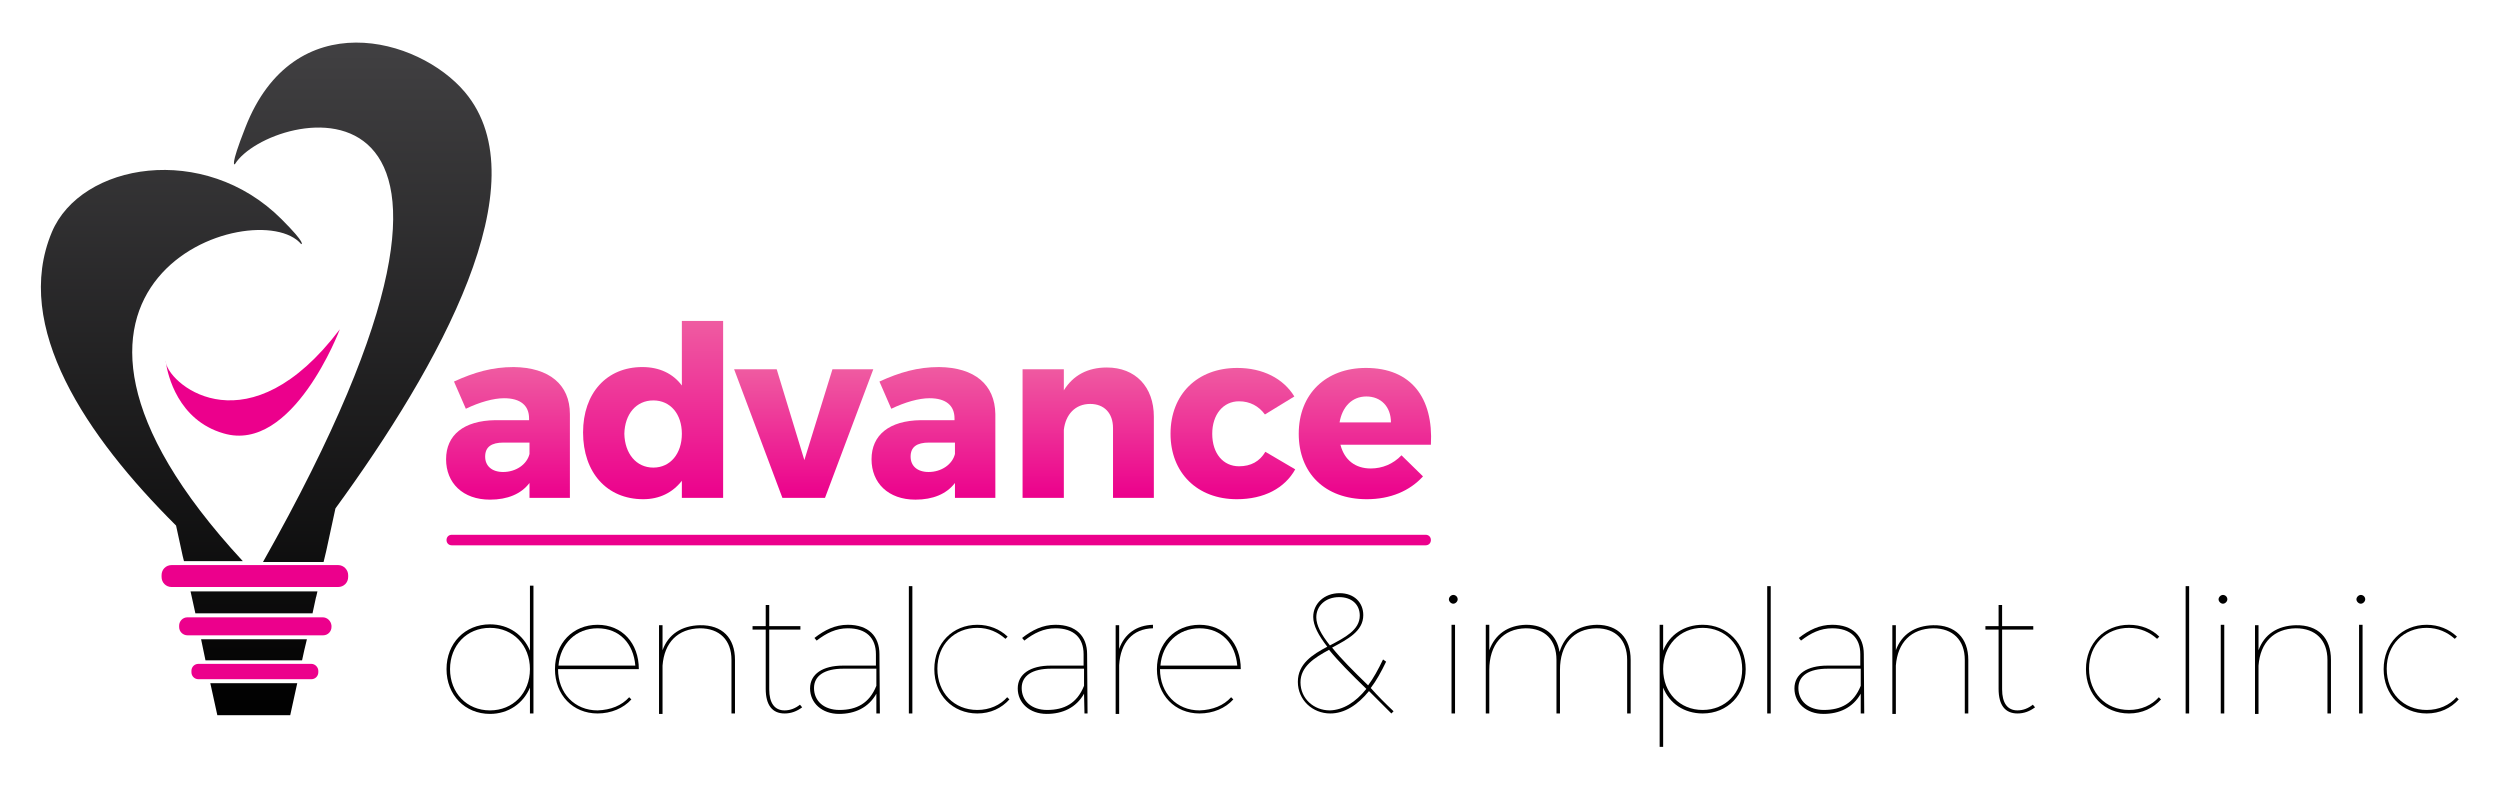 <?xml version="1.0" encoding="utf-8"?>
<!-- Generator: Adobe Illustrator 19.2.1, SVG Export Plug-In . SVG Version: 6.00 Build 0)  -->
<!DOCTYPE svg PUBLIC "-//W3C//DTD SVG 1.1//EN" "http://www.w3.org/Graphics/SVG/1.1/DTD/svg11.dtd">
<svg version="1.1" xmlns="http://www.w3.org/2000/svg" xmlns:xlink="http://www.w3.org/1999/xlink" x="0px" y="0px"
	 viewBox="0 0 569.4 179.8" enable-background="new 0 0 569.4 179.8" xml:space="preserve">
<g id="Layer_1">
	<g>
		<path fill="#EC008C" d="M37.8,82.7c-0.1-0.4-0.1-0.6-0.1-0.6C37.7,82.3,37.7,82.5,37.8,82.7z"/>
		<path fill="#EC008C" d="M37.8,82.7c0.4,2.6,2.7,13,13.1,16C66.7,103.4,77.4,75,77.4,75C56.8,102.2,39,88.1,37.8,82.7z"/>
		<polygon fill="none" points="66.1,162.9 67.7,155.6 67.7,155.6 		"/>
		<polygon fill="none" points="71.2,139.7 71.2,139.7 71.2,139.6 71.2,139.6 		"/>
		<polygon fill="none" points="69.3,148.1 69.3,148.1 69.9,145.6 69.9,145.6 		"/>
		<linearGradient id="SVGID_1_" gradientUnits="userSpaceOnUse" x1="57.818" y1="162.936" x2="57.818" y2="9.638">
			<stop  offset="0" style="stop-color:#000000"/>
			<stop  offset="1" style="stop-color:#414042"/>
		</linearGradient>
		<polygon fill="url(#SVGID_1_)" points="69.9,145.6 45.8,145.6 46.8,150.4 68.8,150.4 69.3,148.1 69.3,148.1 		"/>
		<linearGradient id="SVGID_2_" gradientUnits="userSpaceOnUse" x1="82.657" y1="162.936" x2="82.657" y2="9.638">
			<stop  offset="0" style="stop-color:#000000"/>
			<stop  offset="1" style="stop-color:#414042"/>
		</linearGradient>
		<path fill="url(#SVGID_2_)" d="M74.3,125.5L74.3,125.5l2.1-9.7c23.7-32.5,46.9-74.1,29.5-94.8c-10.6-12.6-39-20.2-50,8
			c-3.7,9.4-2.4,8.4-2.4,8.4c7.7-12.6,73-27.4,6.4,90.6h13.8L74.3,125.5z"/>
		<linearGradient id="SVGID_3_" gradientUnits="userSpaceOnUse" x1="57.814" y1="162.936" x2="57.814" y2="9.638">
			<stop  offset="0" style="stop-color:#000000"/>
			<stop  offset="1" style="stop-color:#414042"/>
		</linearGradient>
		<polygon fill="url(#SVGID_3_)" points="47.9,155.6 49.5,162.9 66.1,162.9 67.7,155.6 		"/>
		<linearGradient id="SVGID_4_" gradientUnits="userSpaceOnUse" x1="39.06" y1="162.936" x2="39.06" y2="9.638">
			<stop  offset="0" style="stop-color:#000000"/>
			<stop  offset="1" style="stop-color:#414042"/>
		</linearGradient>
		<path fill="url(#SVGID_4_)" d="M68.6,55.6c0,0,1.4,0.2-4.5-5.7c-17.6-17.6-45.7-12.8-52.3,3c-9,21.5,7.8,46.4,28.3,66.8l1.5,6.9
			l0.3,1.2h13.4C-4,63.7,58.7,43.8,68.6,55.6z"/>
		<linearGradient id="SVGID_5_" gradientUnits="userSpaceOnUse" x1="57.818" y1="249.152" x2="57.818" y2="-372.438">
			<stop  offset="0" style="stop-color:#000000"/>
			<stop  offset="1" style="stop-color:#414042"/>
		</linearGradient>
		<polygon fill="url(#SVGID_5_)" points="72.3,134.7 66,134.7 66,134.7 43.4,134.7 44.5,139.7 71.2,139.7 71.2,139.6 71.2,139.6 
			72,135.9 72,136 		"/>
		<path fill="#EC008C" d="M77,128.7h-3.4H59.5h-3.4h-14h-3c-1.3,0-2.3,1-2.3,2.3v0.4c0,1.3,1,2.3,2.3,2.3h4.1h22.9h0h6.3H77
			c1.3,0,2.3-1,2.3-2.3v-0.4C79.3,129.8,78.3,128.7,77,128.7z"/>
		<path fill="#EC008C" d="M73.5,140.6H71h0H44.7h-2c-1.1,0-1.9,0.9-1.9,1.9v0.3c0,1.1,0.9,1.9,1.9,1.9h3h24.5h0h3.4
			c1.1,0,1.9-0.9,1.9-1.9v-0.3C75.4,141.4,74.5,140.6,73.5,140.6z"/>
		<path fill="#EC008C" d="M70.9,151.2h-2.3H47h-1.8c-0.9,0-1.6,0.7-1.6,1.6v0.3c0,0.9,0.7,1.6,1.6,1.6h2.6h20.1h0h3
			c0.9,0,1.6-0.7,1.6-1.6v-0.3C72.5,152,71.8,151.2,70.9,151.2z"/>
		<g>
			<g>
				<linearGradient id="SVGID_6_" gradientUnits="userSpaceOnUse" x1="115.749" y1="113.806" x2="115.749" y2="83.66">
					<stop  offset="0" style="stop-color:#EC008C"/>
					<stop  offset="1" style="stop-color:#EF5BA1"/>
				</linearGradient>
				<path fill="url(#SVGID_6_)" d="M129.8,94.3v19.1h-9.2V110c-1.9,2.5-5,3.8-9,3.8c-6.2,0-10-3.8-10-9.2c0-5.5,4-8.8,11.2-8.9h7.7
					v-0.4c0-2.9-1.9-4.6-5.7-4.6c-2.4,0-5.6,0.9-8.7,2.4l-2.7-6.2c4.6-2.1,8.7-3.3,13.6-3.3C125.1,83.7,129.8,87.6,129.8,94.3z
					 M120.6,103.4v-2.6h-5.9c-2.8,0-4.2,1-4.2,3.2c0,2.1,1.5,3.5,4.1,3.5C117.5,107.5,120,105.8,120.6,103.4z"/>
				<linearGradient id="SVGID_7_" gradientUnits="userSpaceOnUse" x1="148.762" y1="113.751" x2="148.762" y2="73.068">
					<stop  offset="0" style="stop-color:#EC008C"/>
					<stop  offset="1" style="stop-color:#EF5BA1"/>
				</linearGradient>
				<path fill="url(#SVGID_7_)" d="M164.7,113.4h-9.4v-3.9c-2.1,2.7-5.1,4.2-8.8,4.2c-8.3,0-13.7-6.1-13.7-15.2
					c0-9,5.4-14.9,13.5-14.9c3.9,0,7,1.5,9,4.2V73.1h9.4V113.4z M155.3,98.8c0-4.5-2.6-7.6-6.5-7.6c-3.9,0-6.5,3.1-6.6,7.6
					c0.1,4.5,2.7,7.7,6.6,7.7C152.7,106.5,155.3,103.3,155.3,98.8z"/>
				<linearGradient id="SVGID_8_" gradientUnits="userSpaceOnUse" x1="182.971" y1="113.371" x2="182.971" y2="84.094">
					<stop  offset="0" style="stop-color:#EC008C"/>
					<stop  offset="1" style="stop-color:#EF5BA1"/>
				</linearGradient>
				<path fill="url(#SVGID_8_)" d="M178.2,113.4l-11-29.3h9.7l6.3,20.7l6.4-20.7h9.3l-11,29.3H178.2z"/>
				<linearGradient id="SVGID_9_" gradientUnits="userSpaceOnUse" x1="212.604" y1="113.806" x2="212.604" y2="83.66">
					<stop  offset="0" style="stop-color:#EC008C"/>
					<stop  offset="1" style="stop-color:#EF5BA1"/>
				</linearGradient>
				<path fill="url(#SVGID_9_)" d="M226.7,94.3v19.1h-9.2V110c-1.9,2.5-5,3.8-9,3.8c-6.2,0-10-3.8-10-9.2c0-5.5,4-8.8,11.2-8.9h7.7
					v-0.4c0-2.9-1.9-4.6-5.7-4.6c-2.4,0-5.6,0.9-8.7,2.4l-2.7-6.2c4.6-2.1,8.7-3.3,13.6-3.3C222,83.7,226.6,87.6,226.7,94.3z
					 M217.5,103.4v-2.6h-5.9c-2.8,0-4.2,1-4.2,3.2c0,2.1,1.5,3.5,4.1,3.5C214.4,107.5,216.9,105.8,217.5,103.4z"/>
				<linearGradient id="SVGID_10_" gradientUnits="userSpaceOnUse" x1="247.858" y1="113.371" x2="247.858" y2="83.66">
					<stop  offset="0" style="stop-color:#EC008C"/>
					<stop  offset="1" style="stop-color:#EF5BA1"/>
				</linearGradient>
				<path fill="url(#SVGID_10_)" d="M262.8,94.9v18.5h-9.3V97.5c0-3.4-2-5.5-5.2-5.5c-3.4,0-5.6,2.4-6,5.9v15.5h-9.4V84.1h9.4v4.8
					c2.1-3.4,5.4-5.2,9.8-5.2C258.6,83.7,262.8,88.1,262.8,94.9z"/>
				<linearGradient id="SVGID_11_" gradientUnits="userSpaceOnUse" x1="280.776" y1="113.697" x2="280.776" y2="83.768">
					<stop  offset="0" style="stop-color:#EC008C"/>
					<stop  offset="1" style="stop-color:#EF5BA1"/>
				</linearGradient>
				<path fill="url(#SVGID_11_)" d="M294.8,90.3l-6.7,4.1c-1.4-1.9-3.4-3-5.9-3c-3.6,0-6.1,3-6.1,7.4c0,4.5,2.5,7.4,6.1,7.4
					c2.7,0,4.7-1.1,6-3.3l6.8,4c-2.4,4.3-7.1,6.8-13.3,6.8c-9,0-15.1-6-15.1-14.9c0-9,6.1-15,15.2-15
					C287.6,83.8,292.3,86.2,294.8,90.3z"/>
				<linearGradient id="SVGID_12_" gradientUnits="userSpaceOnUse" x1="310.871" y1="113.697" x2="310.871" y2="83.768">
					<stop  offset="0" style="stop-color:#EC008C"/>
					<stop  offset="1" style="stop-color:#EF5BA1"/>
				</linearGradient>
				<path fill="url(#SVGID_12_)" d="M325.9,101.3h-20.6c0.9,3.5,3.4,5.4,6.9,5.4c2.6,0,5.1-1,7-3l4.9,4.8c-3,3.3-7.4,5.2-12.8,5.2
					c-9.6,0-15.5-6-15.5-14.9c0-9.1,6.2-15,15.3-15C321.4,83.8,326.5,90.6,325.9,101.3z M316.8,96.2c0-3.6-2.3-5.9-5.6-5.9
					c-3.3,0-5.5,2.4-6.1,5.9H316.8z"/>
			</g>
			<g>
				<path d="M121.5,162.5h-0.8v-5.9c-1.5,3.6-4.9,6-9.1,6c-5.7,0-9.9-4.3-9.9-10.2c0-5.9,4.2-10.2,9.9-10.2c4.3,0,7.6,2.4,9.1,6
					v-14.8h0.8V162.5z M120.7,152.4c0-5.4-3.8-9.4-9.1-9.4c-5.3,0-9.1,4-9.1,9.4c0,5.4,3.8,9.4,9.1,9.4
					C116.8,161.8,120.7,157.9,120.7,152.4z"/>
				<path d="M143.3,158.8l0.5,0.5c-1.8,2-4.6,3.2-7.7,3.2c-5.6,0-9.7-4.2-9.7-10.1c0-5.9,4.1-10.1,9.7-10.1c5.6,0,9.4,4.2,9.4,10.1
					h-18.4c0,5.5,3.8,9.4,9,9.4C139.1,161.7,141.6,160.7,143.3,158.8z M127.2,151.6h17.5c-0.4-5-3.6-8.5-8.6-8.5
					C131.2,143.1,127.6,146.6,127.2,151.6z"/>
				<path d="M167.4,150.3v12.2h-0.8v-12.2c0-4.5-2.7-7.2-7.2-7.2c-5,0.1-8.1,3.2-8.5,8.5v11h-0.8v-20.2h0.8v5.7
					c1.3-3.6,4.3-5.6,8.5-5.7C164.5,142.3,167.4,145.3,167.4,150.3z"/>
				<path d="M182.7,161.1c-1.2,0.9-2.5,1.4-4,1.4c-2.8,0-4.3-1.9-4.3-5.6v-13.5h-3v-0.8h3v-4.8h0.8v4.8h7.1v0.8h-7.1V157
					c0,3.1,1.2,4.8,3.5,4.8c1.3,0,2.5-0.5,3.5-1.3L182.7,161.1z"/>
				<path d="M199.6,158c-1.8,3.2-4.9,4.6-8.5,4.6c-3.9,0-6.6-2.5-6.6-5.8c0-3.3,2.9-5.2,7.5-5.2h7.5V149c0-3.7-2.2-5.9-6.4-5.9
					c-2.7,0-4.9,1.1-7.1,2.8l-0.5-0.6c2.3-1.8,4.7-3,7.6-3c4.7,0,7.2,2.6,7.2,6.7l0.1,13.5h-0.8L199.6,158z M199.6,156.2l0-3.9h-7.5
					c-4.3,0-6.7,1.6-6.7,4.4c0,3,2.3,5,5.8,5C195.1,161.7,198,160.2,199.6,156.2z"/>
				<path d="M207,162.5v-29h0.8v29H207z"/>
				<path d="M229.5,145l-0.5,0.5c-1.7-1.5-3.8-2.5-6.4-2.5c-5.2,0-9.1,3.8-9.1,9.3c0,5.5,3.8,9.4,9.1,9.4c2.8,0,5.2-1.1,6.8-2.9
					l0.5,0.5c-1.8,2-4.3,3.2-7.3,3.2c-5.6,0-9.8-4.2-9.8-10.1c0-5.9,4.2-10.1,9.8-10.1C225.3,142.3,227.7,143.3,229.5,145z"/>
				<path d="M246.9,158c-1.8,3.2-4.9,4.6-8.5,4.6c-3.9,0-6.6-2.5-6.6-5.8c0-3.3,2.9-5.2,7.5-5.2h7.5V149c0-3.7-2.2-5.9-6.4-5.9
					c-2.7,0-4.9,1.1-7.1,2.8l-0.5-0.6c2.3-1.8,4.7-3,7.6-3c4.7,0,7.2,2.6,7.2,6.7l0.1,13.5H247L246.9,158z M246.9,156.2l0-3.9h-7.5
					c-4.3,0-6.7,1.6-6.7,4.4c0,3,2.3,5,5.8,5C242.4,161.7,245.3,160.2,246.9,156.2z"/>
				<path d="M254.9,147.8c1.2-3.4,3.9-5.4,7.7-5.5v0.8c-4.6,0.1-7.4,3.2-7.7,8.4v11.1h-0.8v-20.2h0.8V147.8z"/>
				<path d="M280.4,158.8l0.5,0.5c-1.8,2-4.6,3.2-7.7,3.2c-5.6,0-9.7-4.2-9.7-10.1c0-5.9,4.1-10.1,9.7-10.1c5.6,0,9.4,4.2,9.4,10.1
					h-18.4c0,5.5,3.8,9.4,9,9.4C276.2,161.7,278.7,160.7,280.4,158.8z M264.3,151.6h17.5c-0.4-5-3.6-8.5-8.6-8.5
					C268.3,143.1,264.7,146.6,264.3,151.6z"/>
				<path d="M317.4,162l-0.5,0.5c-1.8-1.8-3.5-3.5-5.1-5.1c-2.6,3.2-5.6,5.1-8.8,5.1c-4.1,0-7.4-3.1-7.4-7.2c0-4.1,3.3-6.2,6.7-8
					c-2-2.6-3.2-4.8-3.2-6.8c0-3,2.5-5.4,6-5.4c3.3,0,5.4,2.1,5.4,5c0,3.7-3.6,5.5-7.1,7.4c2,2.5,4.8,5.3,8.2,8.6
					c1.2-1.6,2.3-3.6,3.4-5.9l0.7,0.5c-1.1,2.3-2.2,4.3-3.5,6C313.8,158.5,315.5,160.2,317.4,162z M311.2,156.9
					c-3.5-3.4-6.4-6.3-8.5-8.9c-3.3,1.8-6.5,3.8-6.5,7.4c0,3.7,3,6.4,6.7,6.4C305.9,161.7,308.7,160,311.2,156.9z M302.9,147
					c3.4-1.8,6.8-3.5,6.8-6.8c0-2.5-1.8-4.2-4.7-4.2c-3.1,0-5.2,2-5.2,4.6C299.8,142.4,300.9,144.5,302.9,147z"/>
				<path d="M332,136.5c0,0.5-0.5,1-1,1s-1-0.5-1-1c0-0.5,0.5-1,1-1S332,135.9,332,136.5z M330.6,162.5v-20.2h0.8v20.2H330.6z"/>
				<path d="M371.4,150.3v12.2h-0.8v-12.2c0-4.5-2.6-7.2-7-7.2c-5.3,0.1-8.3,3.7-8.3,9.5v9.9h-0.8v-12.2c0-4.5-2.6-7.2-7-7.2
					c-5.2,0.1-8.3,3.7-8.3,9.5v9.9h-0.8v-20.2h0.8v5.8c1.3-3.6,4.2-5.7,8.4-5.8c4.2,0,7,2.3,7.6,6.2c1.2-3.9,4.1-6.1,8.5-6.2
					C368.5,142.3,371.4,145.3,371.4,150.3z"/>
				<path d="M397.6,152.4c0,5.8-4.1,10.1-9.8,10.1c-4.2,0-7.6-2.3-9-5.9v13.5h-0.8v-27.8h0.8v5.9c1.4-3.6,4.8-5.9,9-5.9
					C393.4,142.3,397.6,146.6,397.6,152.4z M396.8,152.4c0-5.4-3.8-9.4-9-9.4s-9,4-9,9.4c0,5.4,3.8,9.3,9,9.3
					S396.8,157.8,396.8,152.4z"/>
				<path d="M402.5,162.5v-29h0.8v29H402.5z"/>
				<path d="M423.8,158c-1.8,3.2-4.9,4.6-8.5,4.6c-3.9,0-6.6-2.5-6.6-5.8c0-3.3,2.9-5.2,7.5-5.2h7.5V149c0-3.7-2.2-5.9-6.4-5.9
					c-2.7,0-4.9,1.1-7.1,2.8l-0.5-0.6c2.3-1.8,4.7-3,7.6-3c4.7,0,7.2,2.6,7.2,6.7l0.1,13.5h-0.8L423.8,158z M423.8,156.2l0-3.9h-7.5
					c-4.3,0-6.7,1.6-6.7,4.4c0,3,2.3,5,5.8,5C419.3,161.7,422.2,160.2,423.8,156.2z"/>
				<path d="M448.3,150.3v12.2h-0.8v-12.2c0-4.5-2.7-7.2-7.2-7.2c-5,0.1-8.1,3.2-8.5,8.5v11H431v-20.2h0.8v5.7
					c1.3-3.6,4.3-5.6,8.5-5.7C445.3,142.3,448.3,145.3,448.3,150.3z"/>
				<path d="M463.5,161.1c-1.2,0.9-2.5,1.4-4,1.4c-2.8,0-4.3-1.9-4.3-5.6v-13.5h-3v-0.8h3v-4.8h0.8v4.8h7.1v0.8H456V157
					c0,3.1,1.2,4.8,3.5,4.8c1.3,0,2.5-0.5,3.5-1.3L463.5,161.1z"/>
				<path d="M491.8,145l-0.5,0.5c-1.7-1.5-3.8-2.5-6.4-2.5c-5.2,0-9.1,3.8-9.1,9.3c0,5.5,3.8,9.4,9.1,9.4c2.8,0,5.2-1.1,6.8-2.9
					l0.5,0.5c-1.8,2-4.3,3.2-7.3,3.2c-5.6,0-9.8-4.2-9.8-10.1c0-5.9,4.2-10.1,9.8-10.1C487.7,142.3,490.1,143.3,491.8,145z"/>
				<path d="M497.8,162.5v-29h0.8v29H497.8z"/>
				<path d="M507.3,136.5c0,0.5-0.5,1-1,1s-1-0.5-1-1c0-0.5,0.5-1,1-1S507.3,135.9,507.3,136.5z M505.8,162.5v-20.2h0.8v20.2H505.8z
					"/>
				<path d="M530.9,150.3v12.2h-0.8v-12.2c0-4.5-2.7-7.2-7.2-7.2c-5,0.1-8.1,3.2-8.5,8.5v11h-0.8v-20.2h0.8v5.7
					c1.3-3.6,4.3-5.6,8.5-5.7C528,142.3,530.9,145.3,530.9,150.3z"/>
				<path d="M538.7,136.5c0,0.5-0.5,1-1,1c-0.5,0-1-0.5-1-1c0-0.5,0.5-1,1-1C538.2,135.5,538.7,135.9,538.7,136.5z M537.3,162.5
					v-20.2h0.8v20.2H537.3z"/>
				<path d="M559.6,145l-0.5,0.5c-1.7-1.5-3.8-2.5-6.4-2.5c-5.2,0-9.1,3.8-9.1,9.3c0,5.5,3.8,9.4,9.1,9.4c2.8,0,5.2-1.1,6.8-2.9
					l0.5,0.5c-1.8,2-4.3,3.2-7.3,3.2c-5.6,0-9.8-4.2-9.8-10.1c0-5.9,4.2-10.1,9.8-10.1C555.4,142.3,557.8,143.3,559.6,145z"/>
			</g>
			<g>
				<path fill="#EC008C" d="M324.7,124.2H102.9c-0.7,0-1.2-0.5-1.2-1.2v0c0-0.7,0.5-1.2,1.2-1.2h221.8c0.7,0,1.2,0.5,1.2,1.2v0
					C325.9,123.7,325.4,124.2,324.7,124.2z"/>
			</g>
		</g>
	</g>
</g>
<g id="GC_CM3_UUID:d1ce2821-e093-4d19-b3af-f47fbdd0da81_CRC:2743153802">
</g>
</svg>
